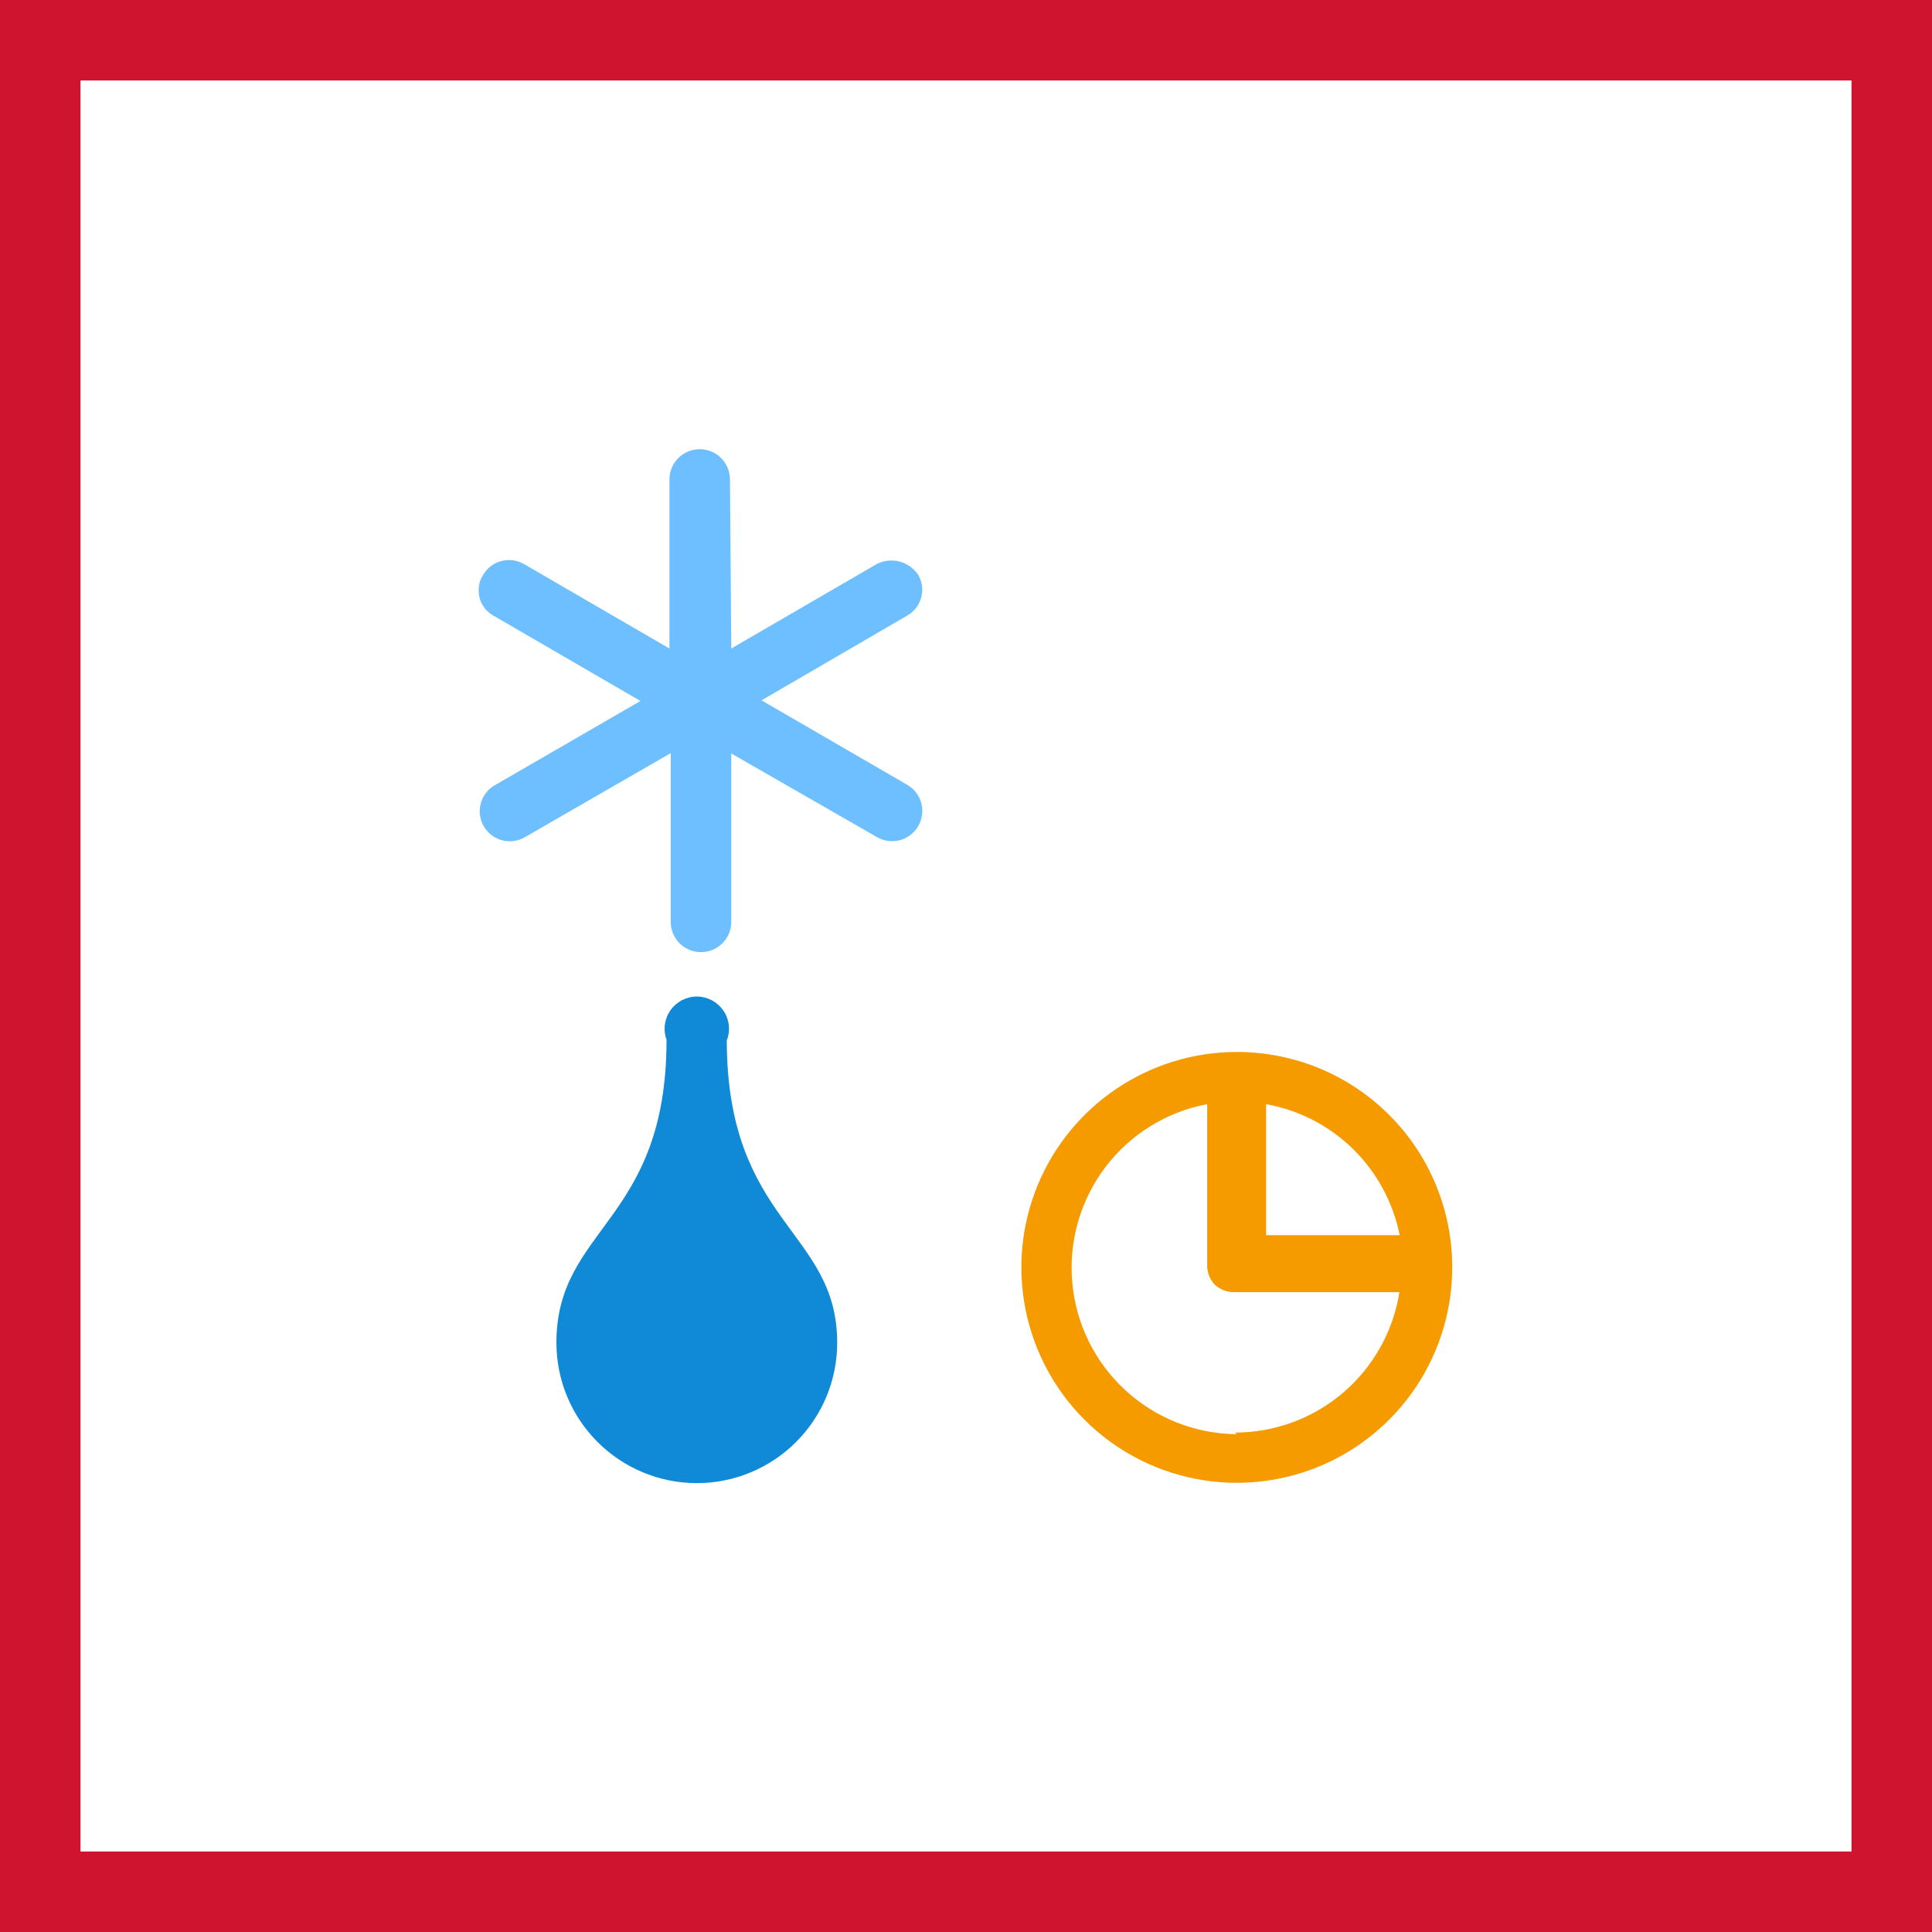 <svg width="48" height="48" viewBox="0 0 48 48" fill="none" xmlns="http://www.w3.org/2000/svg">
<rect x="0" y="0" width="48" height="48" fill="#333333" stroke="none"/>
<path d="M1 47V1H47V47H1Z" fill="white" stroke="#CF1430" stroke-width="2"/>
<path fill-rule="evenodd" clip-rule="evenodd" d="M30.728 26.136C29.669 26.136 28.635 26.45 27.755 27.038C26.874 27.626 26.189 28.462 25.783 29.44C25.378 30.418 25.272 31.494 25.479 32.532C25.685 33.57 26.195 34.524 26.944 35.272C27.692 36.021 28.646 36.531 29.684 36.737C30.722 36.944 31.798 36.838 32.776 36.433C33.754 36.028 34.59 35.342 35.178 34.461C35.766 33.581 36.08 32.547 36.08 31.488C36.081 30.785 35.943 30.088 35.675 29.439C35.406 28.789 35.012 28.198 34.515 27.701C34.018 27.204 33.427 26.81 32.777 26.541C32.127 26.273 31.431 26.135 30.728 26.136V26.136ZM34.784 30.688H34.656H31.456V27.488C31.456 27.488 31.456 27.448 31.456 27.432C32.273 27.579 33.028 27.969 33.62 28.551C34.212 29.134 34.615 29.881 34.776 30.696L34.784 30.688ZM30.72 35.632C29.693 35.622 28.707 35.231 27.953 34.534C27.198 33.837 26.73 32.885 26.64 31.862C26.549 30.839 26.842 29.819 27.461 29C28.081 28.181 28.983 27.622 29.992 27.432C29.992 27.432 29.992 27.472 29.992 27.488V31.44C29.99 31.619 30.059 31.791 30.184 31.92V31.92C30.315 32.04 30.486 32.105 30.664 32.104H34.616H34.768C34.614 33.076 34.118 33.961 33.371 34.6C32.623 35.239 31.672 35.591 30.688 35.592" fill="#F59B00"/>
<path fill-rule="evenodd" clip-rule="evenodd" d="M18.168 16.112L21.792 14.008C21.968 13.921 22.169 13.902 22.357 13.954C22.546 14.005 22.709 14.124 22.816 14.288C22.864 14.373 22.895 14.466 22.907 14.562C22.92 14.659 22.912 14.757 22.886 14.85C22.86 14.944 22.816 15.032 22.756 15.108C22.696 15.185 22.621 15.249 22.536 15.296L18.92 17.4L22.536 19.496C22.622 19.545 22.697 19.61 22.757 19.688C22.818 19.766 22.862 19.855 22.888 19.95C22.914 20.045 22.921 20.144 22.909 20.242C22.896 20.34 22.865 20.434 22.816 20.52C22.767 20.606 22.702 20.681 22.624 20.741C22.546 20.802 22.457 20.846 22.362 20.872C22.267 20.898 22.168 20.905 22.07 20.893C21.972 20.88 21.878 20.849 21.792 20.8L18.168 18.72V22.904C18.168 23.104 18.089 23.295 17.948 23.436C17.807 23.577 17.616 23.656 17.416 23.656C17.217 23.656 17.025 23.577 16.884 23.436C16.743 23.295 16.664 23.104 16.664 22.904V18.712L13.04 20.8C12.869 20.9 12.666 20.927 12.475 20.877C12.283 20.827 12.12 20.703 12.02 20.532C11.92 20.361 11.893 20.158 11.943 19.966C11.993 19.775 12.117 19.612 12.288 19.512L15.912 17.416L12.288 15.312C12.199 15.267 12.12 15.204 12.056 15.127C11.992 15.05 11.945 14.96 11.918 14.864C11.891 14.767 11.884 14.666 11.898 14.567C11.912 14.468 11.947 14.373 12 14.288C12.097 14.118 12.258 13.993 12.447 13.941C12.635 13.889 12.837 13.913 13.008 14.008L16.632 16.112V11.912C16.632 11.713 16.711 11.521 16.852 11.38C16.993 11.239 17.185 11.16 17.384 11.16C17.584 11.16 17.775 11.239 17.916 11.38C18.057 11.521 18.136 11.713 18.136 11.912L18.168 16.112Z" fill="#6DBFFF"/>
<path fill-rule="evenodd" clip-rule="evenodd" d="M18.056 25.824C18.056 30.4 20.8 30.56 20.8 33.36C20.8 34.285 20.433 35.172 19.778 35.826C19.124 36.48 18.237 36.848 17.312 36.848C16.387 36.848 15.5 36.48 14.846 35.826C14.191 35.172 13.824 34.285 13.824 33.36C13.824 30.488 16.56 30.368 16.56 25.832C16.516 25.711 16.502 25.581 16.519 25.454C16.536 25.327 16.583 25.205 16.657 25.1C16.731 24.995 16.829 24.909 16.943 24.849C17.057 24.79 17.183 24.759 17.312 24.759C17.441 24.759 17.567 24.79 17.681 24.849C17.795 24.909 17.893 24.995 17.967 25.1C18.041 25.205 18.088 25.327 18.105 25.454C18.122 25.581 18.108 25.711 18.064 25.832" fill="#108AD7"/>
</svg>

